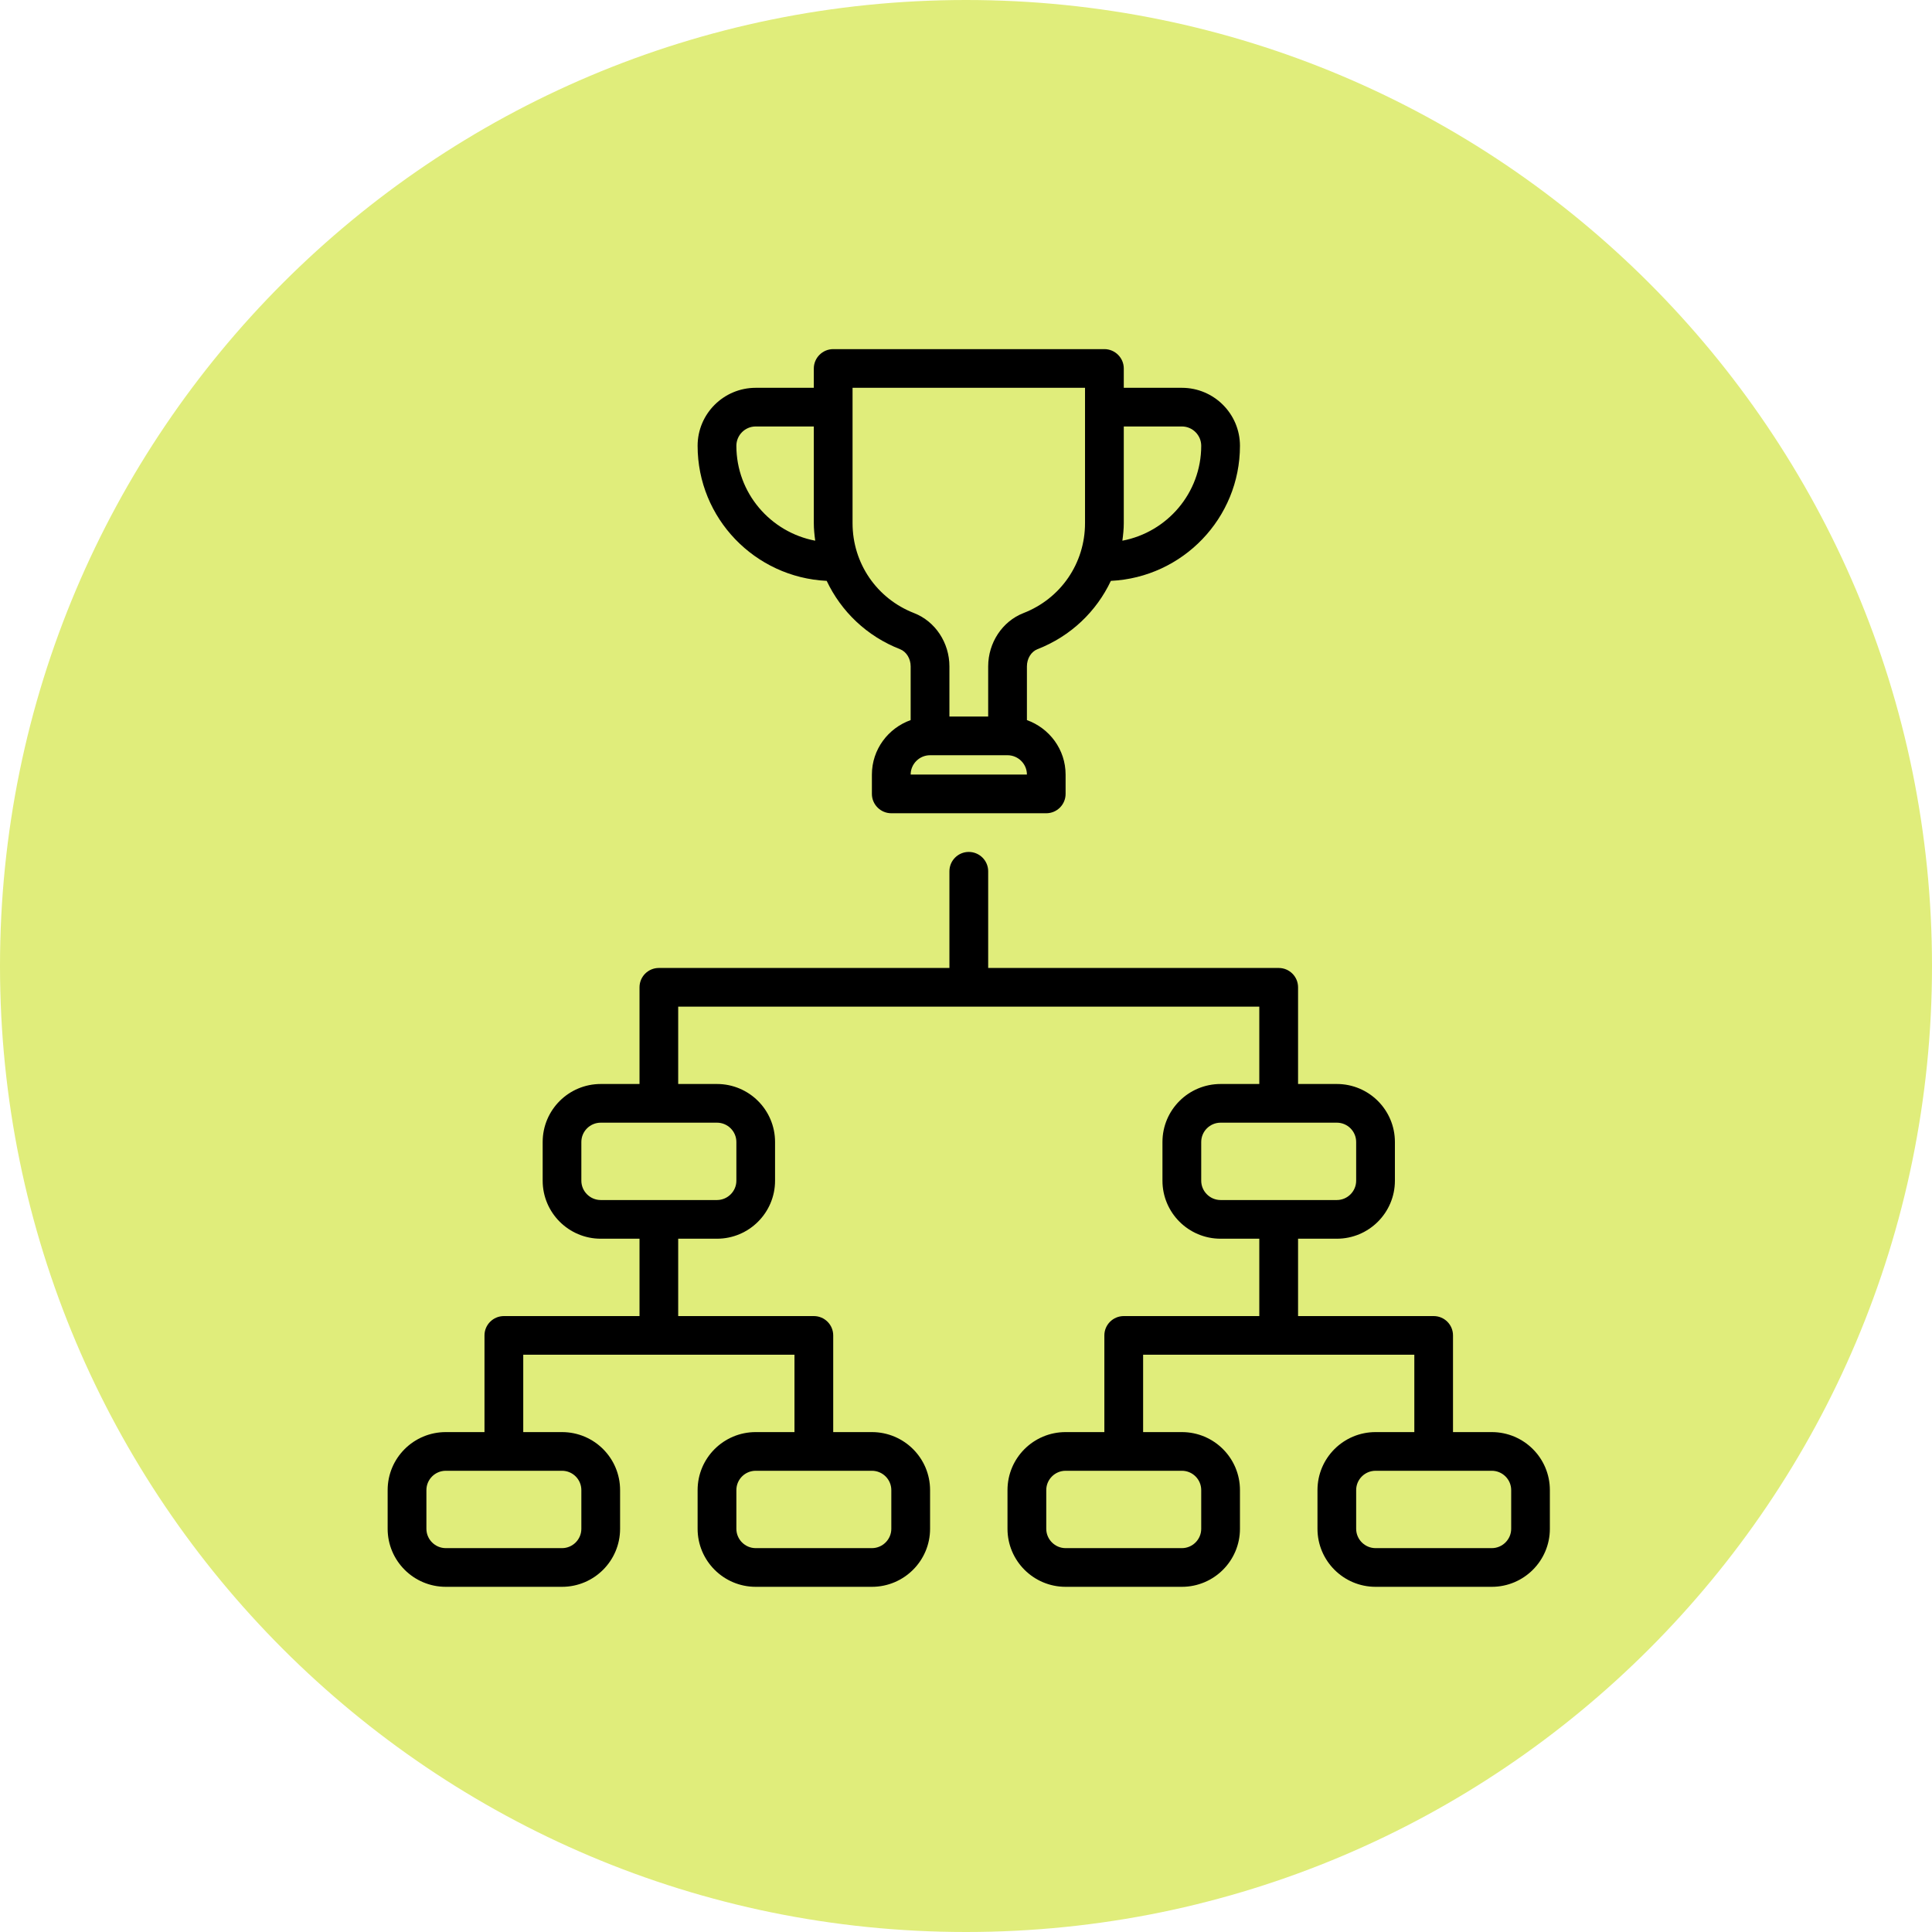 <svg xmlns="http://www.w3.org/2000/svg" xmlns:xlink="http://www.w3.org/1999/xlink" width="128" zoomAndPan="magnify" viewBox="0 0 96 96" height="128" preserveAspectRatio="xMidYMid meet" version="1.0"><defs><clipPath id="91d5f784af"><path d="M 48 0 C 21.492 0 0 21.492 0 48 C 0 74.508 21.492 96 48 96 C 74.508 96 96 74.508 96 48 C 96 21.492 74.508 0 48 0 Z M 48 0 " clip-rule="nonzero"/></clipPath><clipPath id="4fcfe4964e"><path d="M 0 0 L 96 0 L 96 96 L 0 96 Z M 0 0 " clip-rule="nonzero"/></clipPath><clipPath id="9c6ae6bffb"><path d="M 48 0 C 21.492 0 0 21.492 0 48 C 0 74.508 21.492 96 48 96 C 74.508 96 96 74.508 96 48 C 96 21.492 74.508 0 48 0 Z M 48 0 " clip-rule="nonzero"/></clipPath><clipPath id="5c8c67abf9"><rect x="0" width="96" y="0" height="96"/></clipPath><clipPath id="cd8258de1d"><path d="M 34 17.348 L 62 17.348 L 62 41 L 34 41 Z M 34 17.348 " clip-rule="nonzero"/></clipPath><clipPath id="1c9b2aa730"><path d="M 19.262 42 L 77.012 42 L 77.012 78.848 L 19.262 78.848 Z M 19.262 42 " clip-rule="nonzero"/></clipPath></defs><g clip-path="url(#91d5f784af)"><g transform="matrix(1, 0, 0, 1, 0, -0)"><g clip-path="url(#5c8c67abf9)"><g clip-path="url(#4fcfe4964e)"><g clip-path="url(#9c6ae6bffb)"><rect x="-21.12" width="138.24" fill="#e0ed7b" height="138.24" y="-21.12" fill-opacity="1"/></g></g></g></g></g><g clip-path="url(#cd8258de1d)"><path fill="#000000" d="M 37.551 21.191 L 40.438 21.191 L 40.438 25.996 C 40.438 26.289 40.469 26.578 40.508 26.867 C 38.281 26.445 36.59 24.496 36.59 22.152 C 36.59 21.625 37.02 21.191 37.551 21.191 Z M 42.363 19.27 L 53.914 19.27 L 53.914 25.996 C 53.914 27.984 52.715 29.742 50.852 30.465 C 49.805 30.875 49.102 31.938 49.102 33.113 L 49.102 35.605 L 47.176 35.605 L 47.176 33.113 C 47.176 31.938 46.473 30.875 45.422 30.465 C 43.562 29.742 42.363 27.984 42.363 25.996 Z M 58.727 21.191 C 59.258 21.191 59.688 21.625 59.688 22.152 C 59.688 24.496 57.996 26.445 55.77 26.867 C 55.809 26.578 55.84 26.289 55.84 25.996 L 55.84 21.191 Z M 45.25 38.488 C 45.25 37.961 45.684 37.527 46.215 37.527 L 50.062 37.527 C 50.594 37.527 51.027 37.961 51.027 38.488 Z M 41.078 28.863 C 41.797 30.383 43.07 31.613 44.723 32.258 C 45.039 32.383 45.25 32.727 45.25 33.113 L 45.25 35.781 C 44.133 36.18 43.324 37.238 43.324 38.488 L 43.324 39.449 C 43.324 39.977 43.758 40.41 44.289 40.41 L 51.988 40.41 C 52.52 40.41 52.949 39.977 52.949 39.449 L 52.949 38.488 C 52.949 37.238 52.141 36.18 51.027 35.781 L 51.027 33.113 C 51.027 32.727 51.234 32.383 51.551 32.258 C 53.207 31.613 54.48 30.383 55.199 28.863 C 58.762 28.691 61.613 25.754 61.613 22.152 C 61.613 20.562 60.32 19.27 58.727 19.27 L 55.84 19.27 L 55.84 18.309 C 55.84 17.781 55.406 17.348 54.875 17.348 L 41.402 17.348 C 40.871 17.348 40.438 17.781 40.438 18.309 L 40.438 19.27 L 37.551 19.27 C 35.957 19.27 34.664 20.562 34.664 22.152 C 34.664 25.754 37.512 28.691 41.078 28.863 " fill-opacity="1" fill-rule="nonzero"/></g><g clip-path="url(#1c9b2aa730)"><path fill="#000000" d="M 75.09 75.965 C 75.09 76.492 74.656 76.926 74.125 76.926 L 68.352 76.926 C 67.82 76.926 67.387 76.492 67.387 75.965 L 67.387 74.043 C 67.387 73.512 67.82 73.082 68.352 73.082 L 74.125 73.082 C 74.656 73.082 75.09 73.512 75.09 74.043 Z M 59.688 74.043 L 59.688 75.965 C 59.688 76.492 59.258 76.926 58.727 76.926 L 52.949 76.926 C 52.422 76.926 51.988 76.492 51.988 75.965 L 51.988 74.043 C 51.988 73.512 52.422 73.082 52.949 73.082 L 58.727 73.082 C 59.258 73.082 59.688 73.512 59.688 74.043 Z M 59.688 58.668 L 59.688 56.746 C 59.688 56.215 60.121 55.785 60.652 55.785 L 66.426 55.785 C 66.957 55.785 67.387 56.215 67.387 56.746 L 67.387 58.668 C 67.387 59.195 66.957 59.629 66.426 59.629 L 60.652 59.629 C 60.121 59.629 59.688 59.195 59.688 58.668 Z M 36.59 56.746 L 36.59 58.668 C 36.59 59.195 36.156 59.629 35.625 59.629 L 29.852 59.629 C 29.32 59.629 28.887 59.195 28.887 58.668 L 28.887 56.746 C 28.887 56.215 29.32 55.785 29.852 55.785 L 35.625 55.785 C 36.156 55.785 36.59 56.215 36.59 56.746 Z M 44.289 74.043 L 44.289 75.965 C 44.289 76.492 43.855 76.926 43.324 76.926 L 37.551 76.926 C 37.02 76.926 36.59 76.492 36.59 75.965 L 36.59 74.043 C 36.59 73.512 37.02 73.082 37.551 73.082 L 43.324 73.082 C 43.855 73.082 44.289 73.512 44.289 74.043 Z M 28.887 74.043 L 28.887 75.965 C 28.887 76.492 28.457 76.926 27.926 76.926 L 22.152 76.926 C 21.621 76.926 21.188 76.492 21.188 75.965 L 21.188 74.043 C 21.188 73.512 21.621 73.082 22.152 73.082 L 27.926 73.082 C 28.457 73.082 28.887 73.512 28.887 74.043 Z M 74.125 71.16 L 72.199 71.16 L 72.199 66.355 C 72.199 65.824 71.77 65.395 71.238 65.395 L 64.5 65.395 L 64.5 61.551 L 66.426 61.551 C 68.02 61.551 69.312 60.258 69.312 58.668 L 69.312 56.746 C 69.312 55.152 68.02 53.863 66.426 53.863 L 64.5 53.863 L 64.5 49.059 C 64.5 48.527 64.07 48.098 63.539 48.098 L 49.102 48.098 L 49.102 43.293 C 49.102 42.762 48.668 42.332 48.137 42.332 C 47.609 42.332 47.176 42.762 47.176 43.293 L 47.176 48.098 L 32.738 48.098 C 32.207 48.098 31.777 48.527 31.777 49.059 L 31.777 53.863 L 29.852 53.863 C 28.258 53.863 26.965 55.152 26.965 56.746 L 26.965 58.668 C 26.965 60.258 28.258 61.551 29.852 61.551 L 31.777 61.551 L 31.777 65.395 L 25.039 65.395 C 24.508 65.395 24.074 65.824 24.074 66.355 L 24.074 71.16 L 22.152 71.16 C 20.555 71.16 19.262 72.449 19.262 74.043 L 19.262 75.965 C 19.262 77.555 20.555 78.848 22.152 78.848 L 27.926 78.848 C 29.52 78.848 30.812 77.555 30.812 75.965 L 30.812 74.043 C 30.812 72.449 29.52 71.16 27.926 71.16 L 26 71.16 L 26 67.316 L 39.477 67.316 L 39.477 71.16 L 37.551 71.16 C 35.957 71.16 34.664 72.449 34.664 74.043 L 34.664 75.965 C 34.664 77.555 35.957 78.848 37.551 78.848 L 43.324 78.848 C 44.918 78.848 46.215 77.555 46.215 75.965 L 46.215 74.043 C 46.215 72.449 44.918 71.16 43.324 71.16 L 41.402 71.16 L 41.402 66.355 C 41.402 65.824 40.969 65.395 40.438 65.395 L 33.699 65.395 L 33.699 61.551 L 35.625 61.551 C 37.219 61.551 38.512 60.258 38.512 58.668 L 38.512 56.746 C 38.512 55.152 37.219 53.863 35.625 53.863 L 33.699 53.863 L 33.699 50.02 L 62.574 50.02 L 62.574 53.863 L 60.652 53.863 C 59.055 53.863 57.762 55.152 57.762 56.746 L 57.762 58.668 C 57.762 60.258 59.055 61.551 60.652 61.551 L 62.574 61.551 L 62.574 65.395 L 55.84 65.395 C 55.309 65.395 54.875 65.824 54.875 66.355 L 54.875 71.16 L 52.949 71.16 C 51.355 71.16 50.062 72.449 50.062 74.043 L 50.062 75.965 C 50.062 77.555 51.355 78.848 52.949 78.848 L 58.727 78.848 C 60.32 78.848 61.613 77.555 61.613 75.965 L 61.613 74.043 C 61.613 72.449 60.32 71.16 58.727 71.16 L 56.801 71.16 L 56.801 67.316 L 70.277 67.316 L 70.277 71.16 L 68.352 71.16 C 66.758 71.16 65.465 72.449 65.465 74.043 L 65.465 75.965 C 65.465 77.555 66.758 78.848 68.352 78.848 L 74.125 78.848 C 75.719 78.848 77.012 77.555 77.012 75.965 L 77.012 74.043 C 77.012 72.449 75.719 71.16 74.125 71.16 " fill-opacity="1" fill-rule="nonzero"/></g></svg>